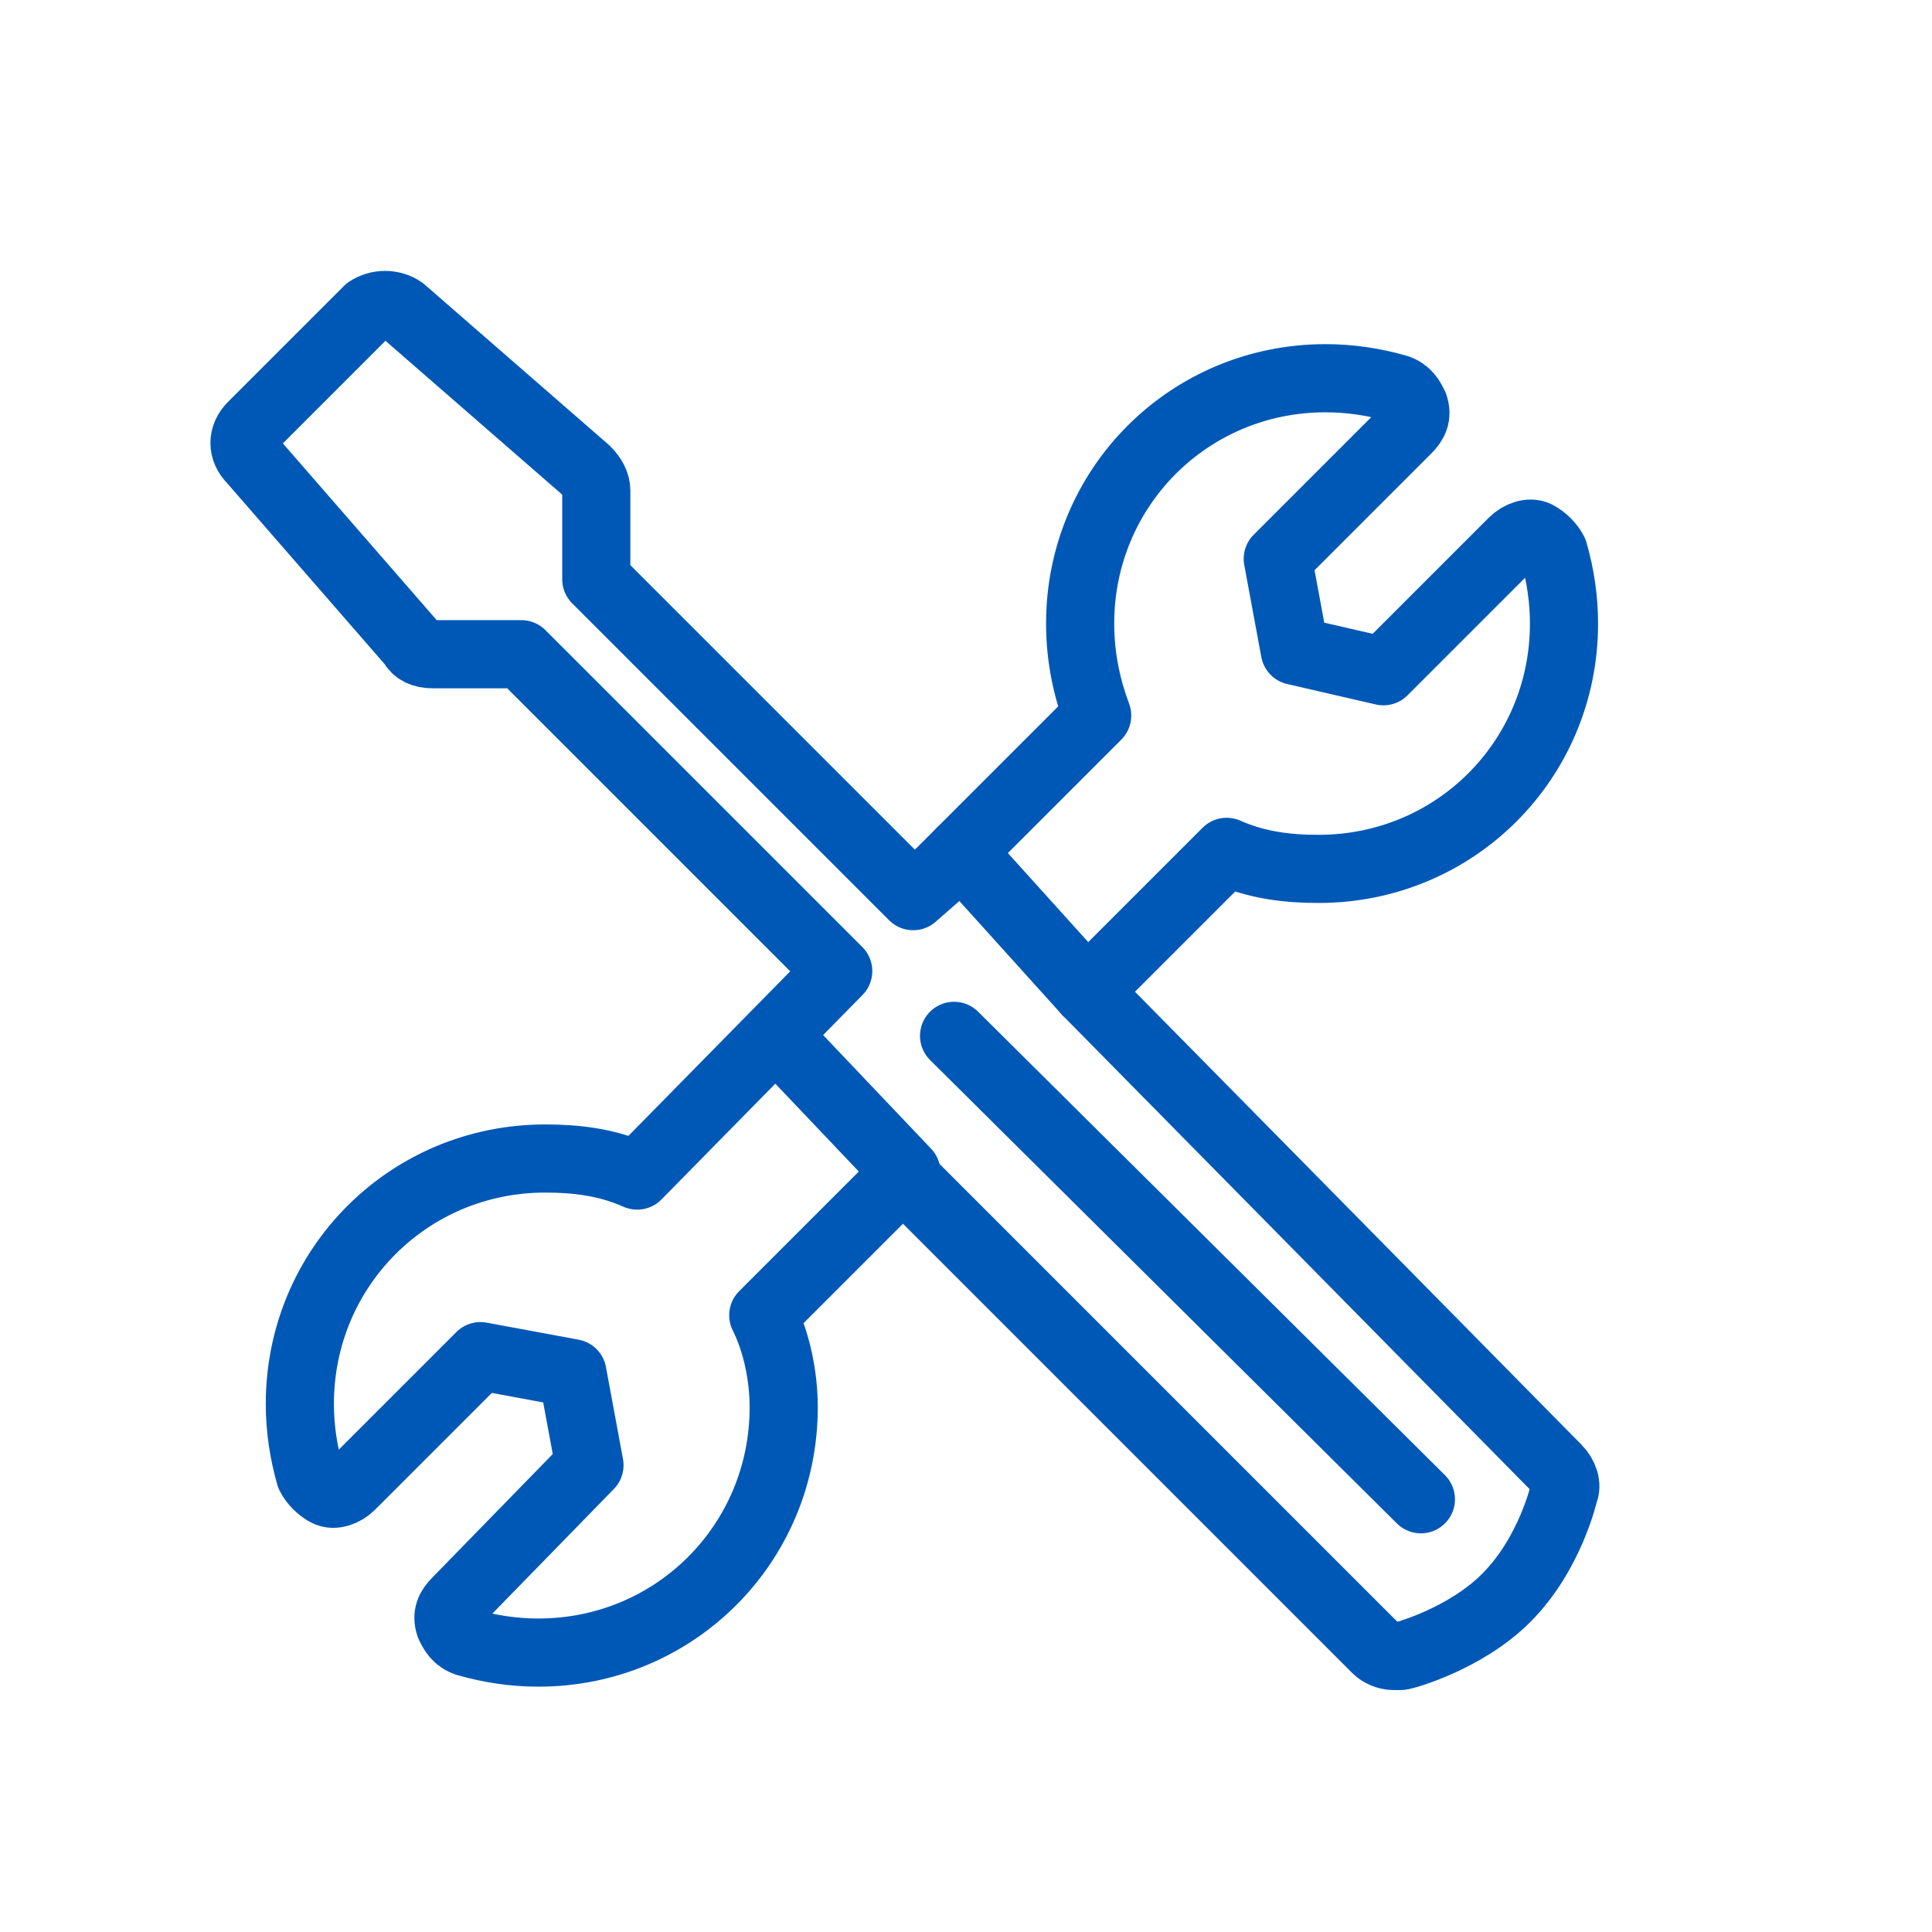 <?xml version="1.0" encoding="utf-8"?>
<!-- Generator: Adobe Illustrator 27.0.1, SVG Export Plug-In . SVG Version: 6.00 Build 0)  -->
<svg version="1.1" id="Calque_1" xmlns="http://www.w3.org/2000/svg" xmlns:xlink="http://www.w3.org/1999/xlink" x="0px" y="0px"
	 viewBox="0 0 56.7 56.7" style="enable-background:new 0 0 56.7 56.7;" xml:space="preserve">
<style type="text/css">
	.st0{fill:none;stroke:#0058B6;stroke-width:2;stroke-linecap:round;stroke-linejoin:round;stroke-miterlimit:10;}
</style>
<path class="st0" d="M47.3,42.3"/>
<path class="st0" d="M31.9,29.1l4.1-4.1c0.9,0.4,1.8,0.5,2.7,0.5c4,0,7.2-3.2,7.2-7.2c0-0.7-0.1-1.4-0.3-2.1
	c-0.1-0.2-0.3-0.4-0.5-0.5c-0.2-0.1-0.5,0-0.7,0.2l-3.8,3.8L38,19.1l-0.5-2.7l3.8-3.8c0.2-0.2,0.3-0.4,0.2-0.7
	c-0.1-0.2-0.2-0.4-0.5-0.5c-0.7-0.2-1.4-0.3-2.1-0.3c-4,0-7.2,3.2-7.2,7.2c0,1,0.2,1.9,0.5,2.7l-4.6,4.6l-0.8,0.7l-9.3-9.3v-2.6
	c0-0.2-0.1-0.4-0.3-0.6l-5.4-4.7c-0.3-0.2-0.7-0.2-1,0l-3.4,3.4c-0.3,0.3-0.3,0.7,0,1l4.7,5.4c0.1,0.2,0.3,0.3,0.6,0.3h2.6l9.3,9.3
	l-5.9,6c-0.9-0.4-1.8-0.5-2.7-0.5c-4,0-7.2,3.2-7.2,7.2c0,0.7,0.1,1.4,0.3,2.1c0.1,0.2,0.3,0.4,0.5,0.5c0.2,0.1,0.5,0,0.7-0.2
	l3.8-3.8l2.7,0.5l0.5,2.7L13.4,47c-0.2,0.2-0.3,0.4-0.2,0.7c0.1,0.2,0.2,0.4,0.5,0.5c0.7,0.2,1.4,0.3,2.1,0.3c4,0,7.2-3.2,7.2-7.2
	c0-0.9-0.2-1.9-0.6-2.7l4.1-4.1l13.9,13.9c0.1,0.1,0.3,0.2,0.5,0.2c0.1,0,0.1,0,0.2,0c0.1,0,1.9-0.5,3.1-1.7
	c1.3-1.3,1.7-3.1,1.7-3.1c0.1-0.2,0-0.5-0.2-0.7L31.9,29.1z M41.7,44L28,30.4"/>
<line class="st0" x1="31.9" y1="29.1" x2="28.2" y2="25"/>
<line class="st0" x1="26.6" y1="34.4" x2="22.8" y2="30.4"/>
</svg>
